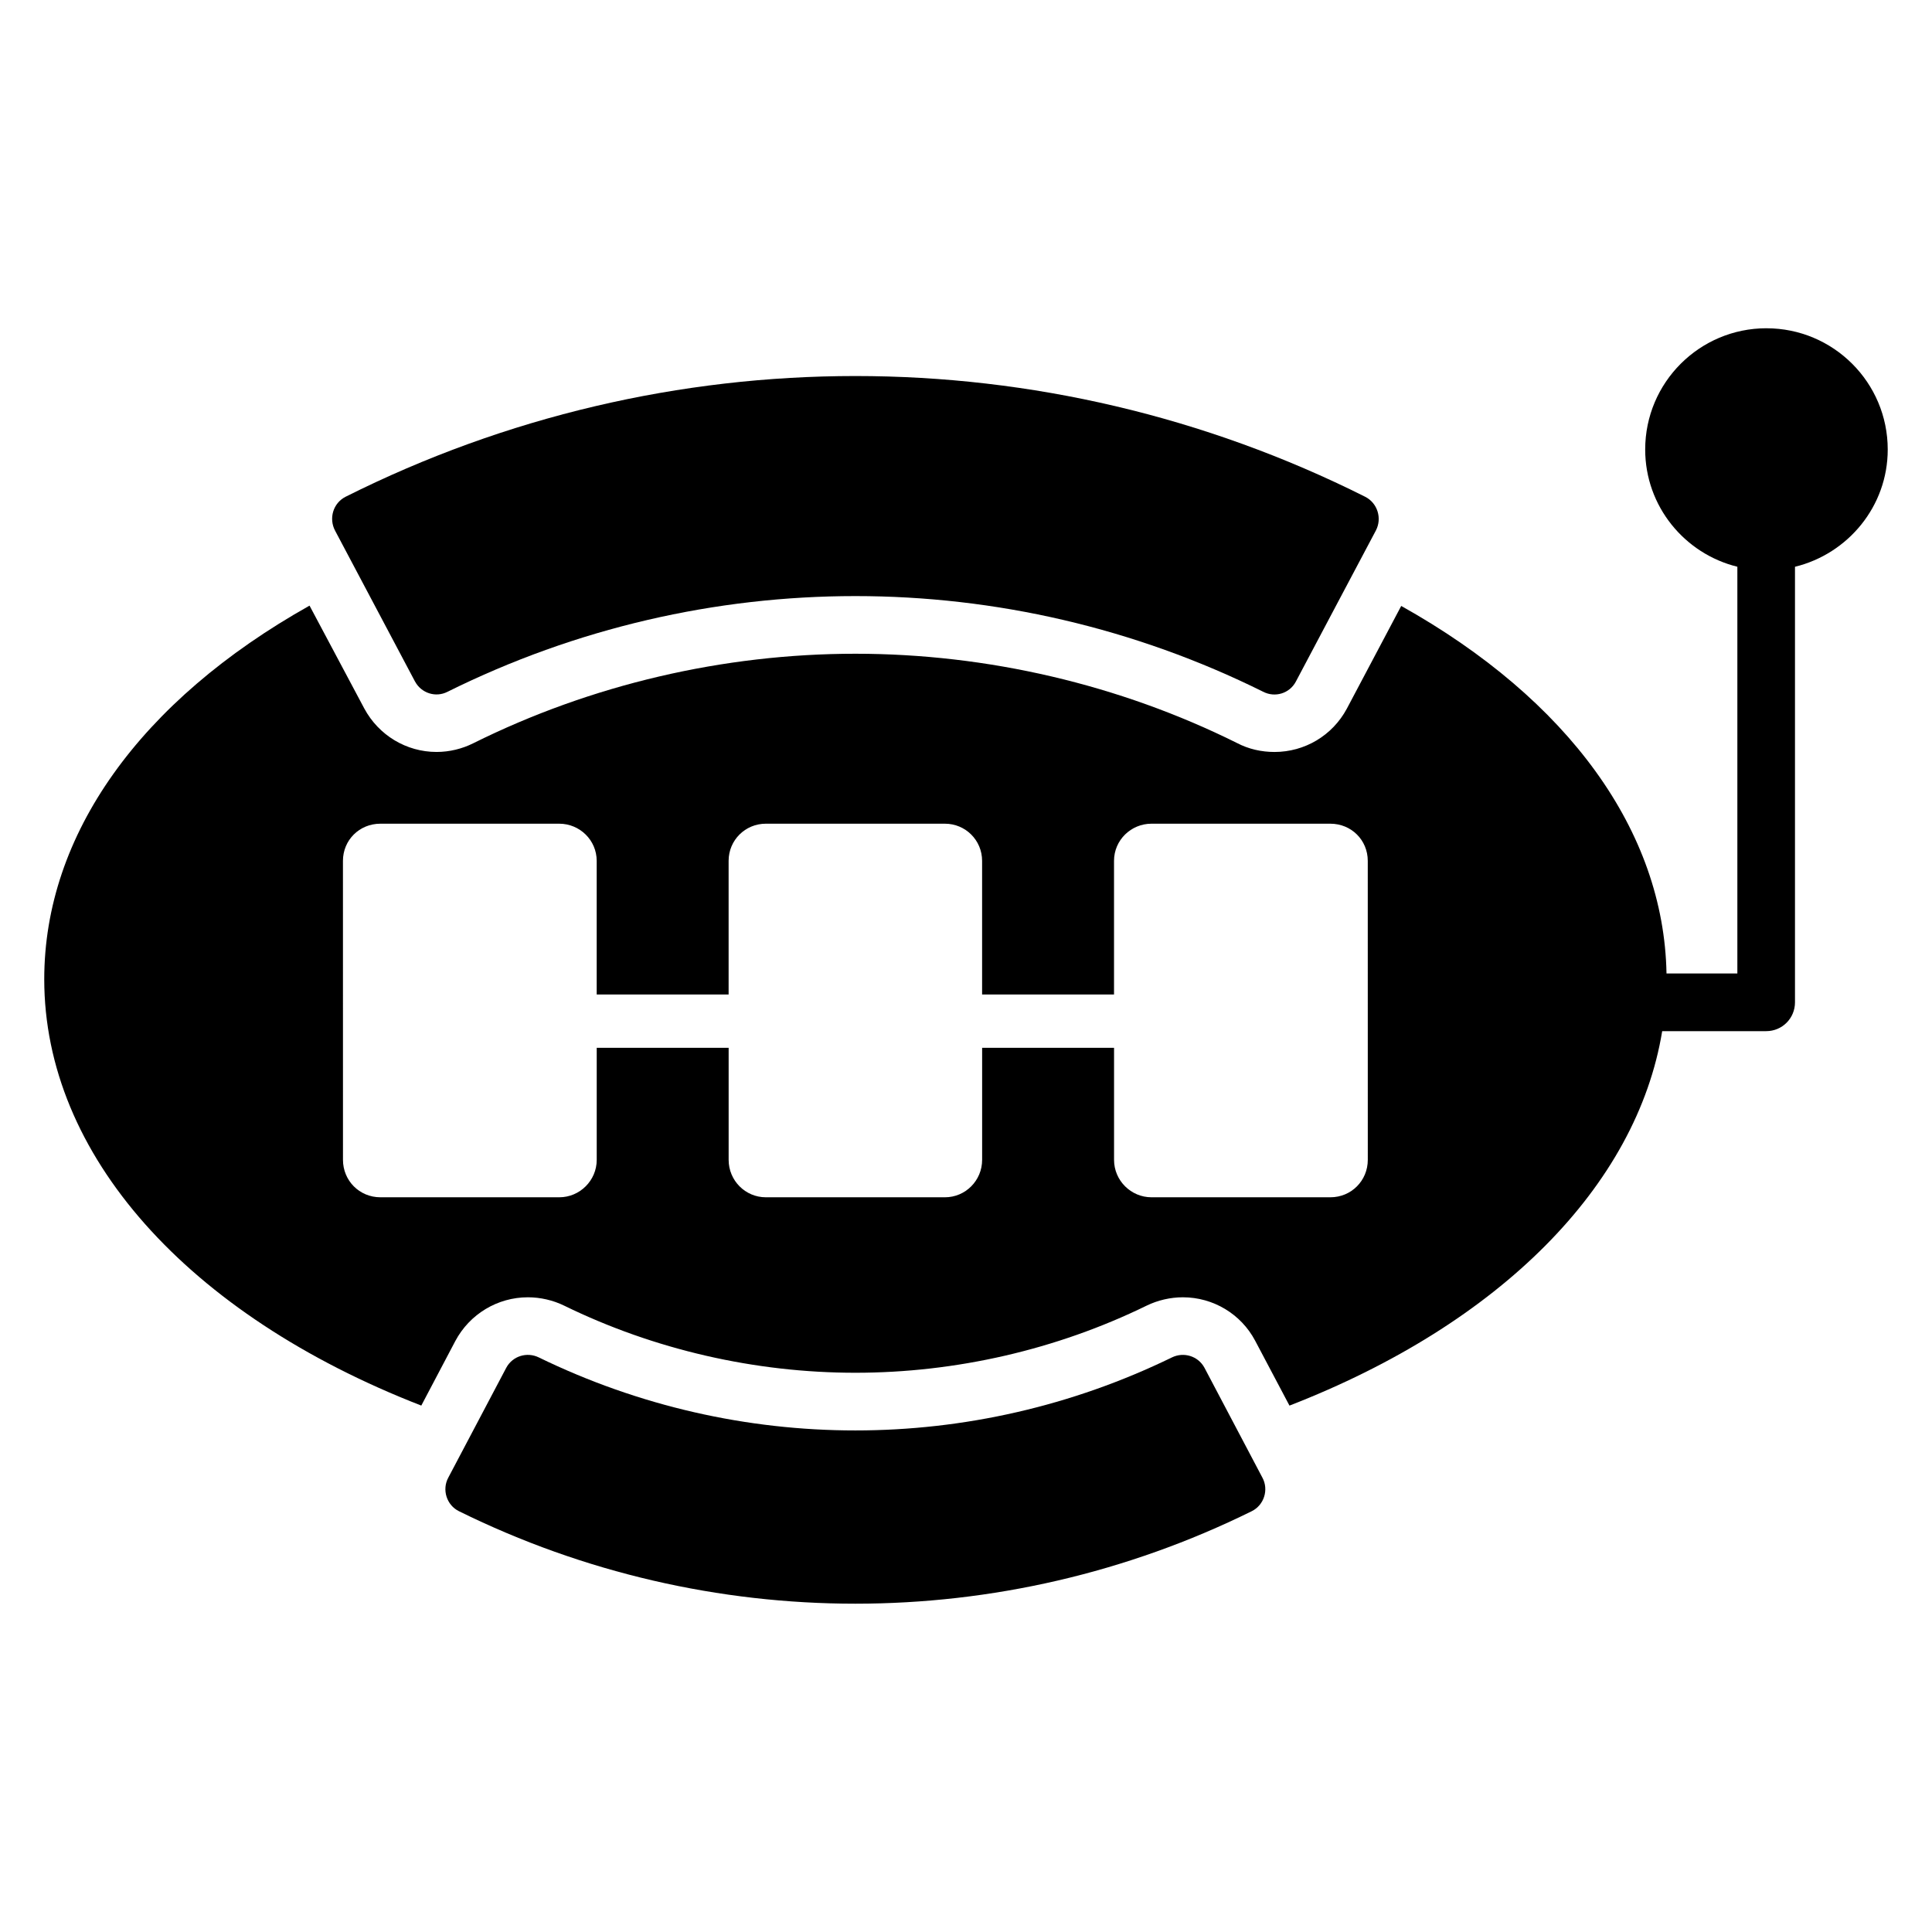 <?xml version="1.0" encoding="UTF-8"?>
<!-- Uploaded to: ICON Repo, www.svgrepo.com, Generator: ICON Repo Mixer Tools -->
<svg fill="#000000" width="800px" height="800px" version="1.1" viewBox="144 144 512 512" xmlns="http://www.w3.org/2000/svg">
 <g>
  <path d="m253.97 324.58c1.68 3.129 5.496 4.352 8.625 2.75 68.09-33.816 148.09-33.816 216.18 0 3.129 1.602 6.945 0.457 8.625-2.672 5.113-9.617 15.496-29.312 21.223-40.074 1.68-3.207 0.457-7.25-2.824-8.93-85.035-42.672-185.19-42.672-270.23 0-3.281 1.68-4.504 5.727-2.75 9.008 6.801 12.82 8.477 16.027 21.148 39.918z"/>
  <path d="m463.2 506.48c-1.68-3.129-5.496-4.273-8.625-2.75-52.977 25.801-114.81 25.801-167.79 0-3.129-1.527-6.945-0.383-8.625 2.75l-15.344 29.082c-1.754 3.207-0.457 7.328 2.824 8.93 66.184 32.672 143.89 32.672 210.07 0 3.281-1.602 4.582-5.727 2.824-8.93z"/>
  <path d="m612.13 230.99c-17.711 0-32.137 14.352-32.137 32.137 0 15.039 10.457 27.633 24.426 31.066v107.79h-18.777c-0.688-37.711-25.953-72.594-70.305-97.402l-14.426 27.25c-3.816 7.098-11.145 11.449-19.16 11.449-3.434 0-6.871-0.762-9.922-2.367-31.145-15.496-66.184-23.664-101.14-23.664s-70 8.168-101.3 23.738c-2.902 1.449-6.258 2.289-9.695 2.289-8.016 0-15.344-4.426-19.16-11.527l-14.504-27.25c-44.883 25.199-70.305 60.695-70.305 99.016 0 46.41 37.863 88.855 99.922 112.98l9.008-17.098c3.816-7.176 11.223-11.602 19.238-11.602 3.281 0 6.641 0.762 9.617 2.215 23.895 11.68 50.609 17.785 77.176 17.785s53.281-6.106 77.176-17.785c2.977-1.449 6.336-2.215 9.617-2.215 8.016 0 15.418 4.426 19.16 11.527l9.082 17.176c55.879-21.68 92.059-58.32 98.777-99.234h27.559c4.273 0 7.633-3.434 7.633-7.633v-115.43c14.047-3.434 24.578-16.031 24.578-31.066 0-17.789-14.426-32.141-32.137-32.141zm-105.65 220.38c0 5.496-4.352 9.922-9.922 9.922h-47.402c-5.418 0-9.922-4.426-9.922-9.922v-29.695h-34.961v29.695c0 5.496-4.426 9.922-9.848 9.922h-47.48c-5.418 0-9.848-4.426-9.848-9.922v-29.695h-34.961v29.695c0 5.496-4.504 9.922-9.922 9.922h-47.402c-5.574 0-9.922-4.426-9.922-9.922l-0.008-79.234c0-5.496 4.352-9.848 9.922-9.848h47.402c5.418 0 9.922 4.352 9.922 9.848v35.418h34.961v-35.418c0-5.496 4.426-9.848 9.848-9.848h47.48c5.418 0 9.848 4.352 9.848 9.848v35.418h34.961v-35.418c0-5.496 4.504-9.848 9.922-9.848h47.402c5.574 0 9.922 4.352 9.922 9.848z"/>
 </g>
</svg>